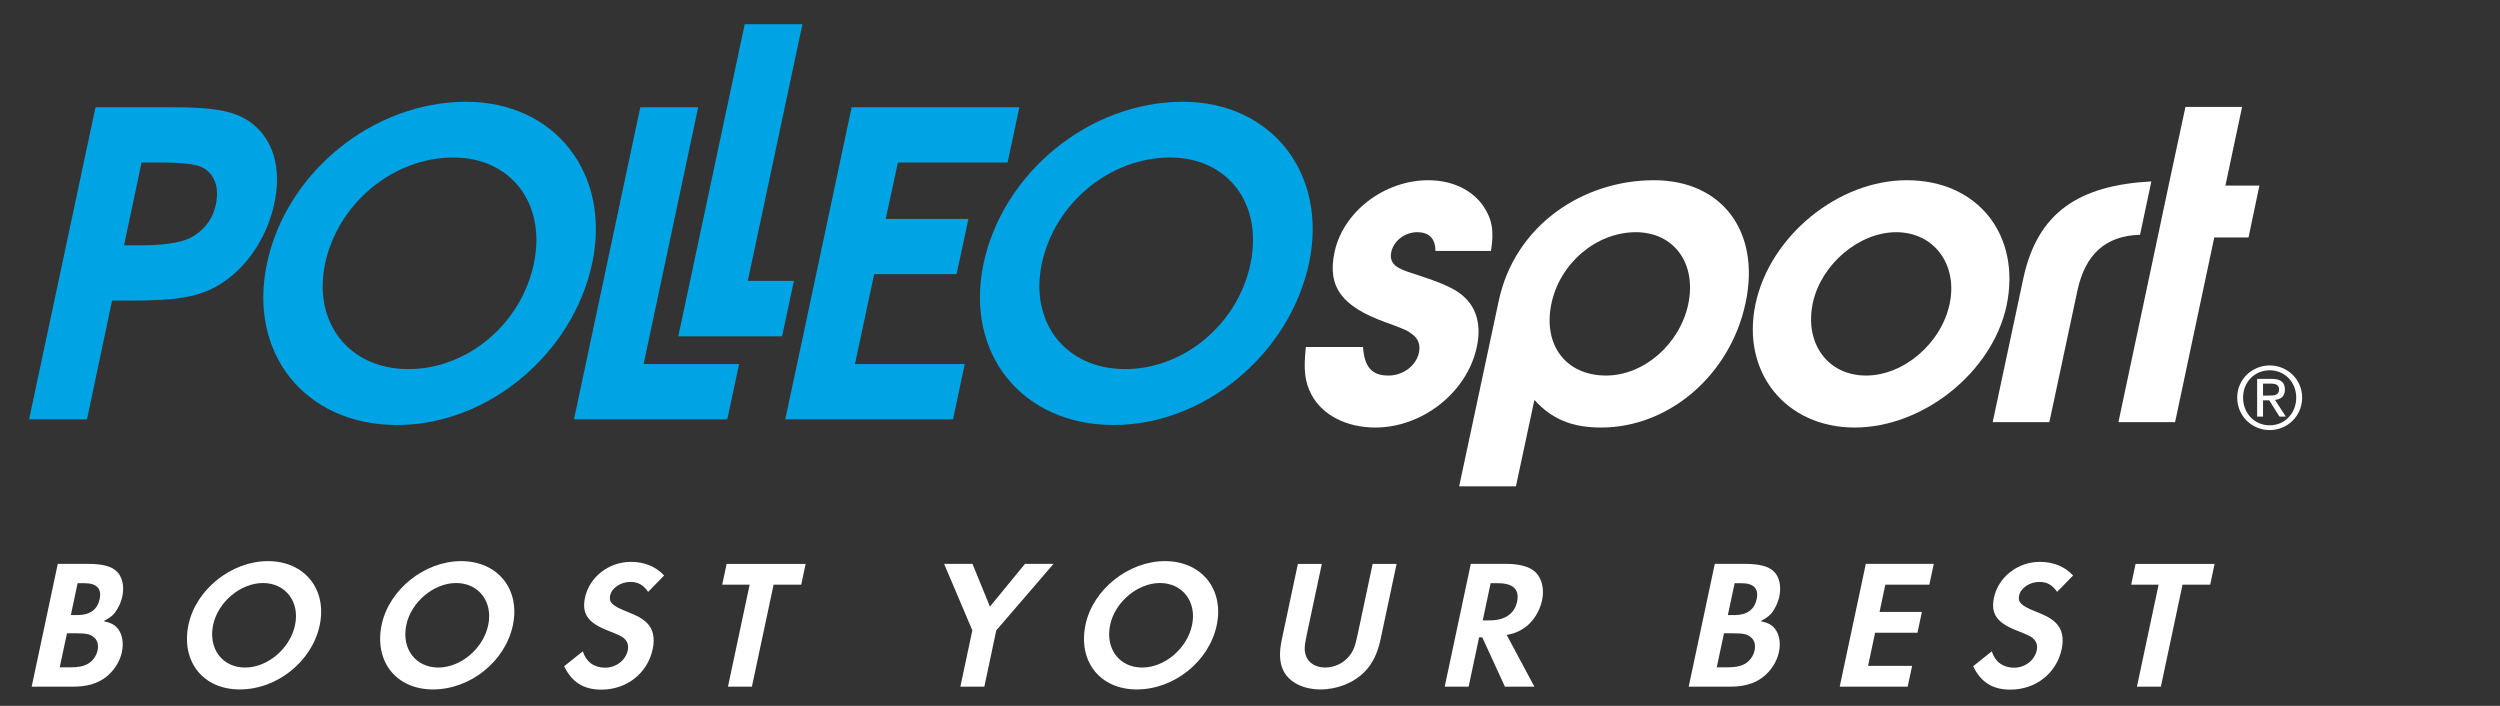 <svg version="1.1" id="Layer_1" xmlns="http://www.w3.org/2000/svg" xmlns:xlink="http://www.w3.org/1999/xlink" x="0px" y="0px" width="510px" height="144px" viewBox="0 0 510 144" xml:space="preserve">
<rect x="0" y="0" width="510" height="144" fill="#333333" stroke="none"/>
<path fill="#00A3E3" d="M44.03,41.706c-0.64,3.097-2.542,5.49-5.329,6.883c-2.017,0.942-5.409,1.459-9.978,1.459h-3.422
	l3.578-16.885h3.978c3.84,0,5.541,0.184,7.341,0.587C43.474,34.693,44.874,37.72,44.03,41.706 M50.89,24.796
	c-3.139-2.159-7.208-2.914-15.655-2.914H19.482L5.935,85.538h11.811l5.118-24.218h3.808c9.055,0,13.333-0.66,17.333-2.812
	c5.859-3.212,10.404-9.657,11.951-16.99C57.541,34.188,55.7,28.164,50.89,24.796"></path>
<path fill="#00A3E3" d="M108.894,53.835c-2.584,12.231-13.517,21.457-25.595,21.457c-12.074,0-19.512-9.456-16.976-21.527
	c2.649-12.351,13.919-21.63,26.167-21.63C104.289,32.135,111.499,41.602,108.894,53.835 M95.094,20.762
	c-18.979,0-36.709,14.375-40.641,33.003c-3.895,18.361,7.832,32.936,26.534,32.936c18.509,0,35.876-14.438,39.825-33.047
	C124.673,35.475,113.253,20.762,95.094,20.762"></path>
<polygon fill="#00A3E3" points="142.43,21.883 130.619,21.883 117.096,85.538 148.368,85.538 150.781,74.271 131.297,74.271"></polygon>
<polygon fill="#00A3E3" points="151.921,4.935 138.374,68.607 159.547,68.607 161.956,57.296 152.553,57.296 163.696,4.935"></polygon>
<path fill="#00A3E3" d="M255.087,53.835c-2.579,12.231-13.511,21.457-25.555,21.457c-12.085,0-19.544-9.456-17-21.527
	c2.637-12.351,13.911-21.63,26.165-21.63C250.5,32.135,257.688,41.602,255.087,53.835 M241.289,20.762
	c-18.969,0-36.674,14.375-40.645,33.003c-3.876,18.361,7.84,32.936,26.544,32.936c18.508,0,35.873-14.438,39.86-33.047
	C270.899,35.475,259.466,20.762,241.289,20.762"></path>
<path fill="#FFFFFF" d="M278.056,70.789c0.272,4.089,1.813,5.825,5.179,5.825c2.973,0,5.684-1.995,6.234-4.709
	c0.33-1.528-0.155-2.855-1.374-3.723c-1.028-0.78-1.382-0.961-5.473-2.451c-8.904-3.216-11.88-7.224-10.382-14.262
	c1.732-8.278,10.172-14.701,19.128-14.701c4.795,0,8.909,1.904,11.25,5.3c1.763,2.627,2.217,5.068,1.535,9.126h-11.329
	c0.018-2.5-1.278-3.824-3.713-3.824c-2.514,0-4.819,1.736-5.303,4.099c-0.304,1.395,0.239,2.528,1.646,3.242
	c1.026,0.513,1.026,0.513,5.438,1.967c3.884,1.312,6.494,2.536,7.988,4.078c2.455,2.375,3.296,5.855,2.383,10.033
	c-1.946,9.208-11.047,16.429-20.703,16.429c-5.839,0-10.792-2.508-13.015-6.707c-1.367-2.592-1.659-5.031-1.15-9.722H278.056z"></path>
<path fill="#FFFFFF" d="M369.809,61.834c-1.731,8.238,3.069,14.78,10.862,14.78c7.665,0,15.336-6.542,17.05-14.606
	c1.715-8.011-3.156-14.638-10.904-14.638C379.264,47.371,371.503,53.908,369.809,61.834 M409.341,62.352
	c-2.909,13.563-16.985,24.862-31.004,24.862c-14.07,0-23.166-11.299-20.21-25.206c2.926-13.846,16.841-25.242,30.857-25.242
	C403.51,36.767,412.342,47.964,409.341,62.352"></path>
<polygon fill="#FFFFFF" points="445.832,21.81 442.39,37.869 440.152,48.444 432.161,86.111 443.718,86.111 451.71,48.444 
	458.699,48.444 460.916,37.869 453.981,37.869 457.387,21.81"></polygon>
<polygon fill="#00A3E3" points="205.551,33.163 207.949,21.883 173.732,21.883 164.104,67.224 164.108,67.224 160.191,85.538 
	194.422,85.538 196.806,74.271 174.409,74.271 178.326,55.929 195.145,55.929 197.559,44.665 180.688,44.665 183.167,33.163"></polygon>
<path fill="#FFFFFF" d="M412.737,56.895L412.737,56.895l-6.227,29.217h11.561l5.72-26.825c1.604-7.464,5.793-11.197,12.777-11.397
	l2.305-10.881C424.273,37.794,415.636,43.191,412.737,56.895"></path>
<path fill="#FFFFFF" d="M344.394,62.089c-1.753,8.177-9.103,14.523-16.756,14.523c-8.193,0-12.939-6.233-11.139-14.723
	c1.748-8.244,9.19-14.519,17.207-14.519C341.5,47.371,346.16,53.742,344.394,62.089 M337.409,36.767
	c-14.464,0-28.403,9.156-31.68,24.666l-8.058,37.773h11.579l3.769-17.626c3.5,3.897,7.648,5.638,13.603,5.638
	c13.899,0,26.36-10.768,29.465-25.383C359.211,47.294,351.336,36.767,337.409,36.767"></path>
<path fill="#FFFFFF" d="M463.028,74.55c3.582,0,6.608,2.84,6.608,6.559c0,3.779-3.026,6.627-6.608,6.627
	c-3.615,0-6.639-2.848-6.639-6.627C456.39,77.39,459.413,74.55,463.028,74.55 M463.028,86.761c3.049,0,5.403-2.43,5.403-5.652
	c0-3.158-2.354-5.57-5.403-5.57c-3.101,0-5.441,2.412-5.441,5.57C457.587,84.331,459.928,86.761,463.028,86.761 M460.454,77.288
	h2.979c1.839,0,2.687,0.713,2.687,2.2c0,1.39-0.863,1.971-2.017,2.088l2.197,3.408h-1.291l-2.082-3.323h-1.267v3.323h-1.206V77.288z
	 M461.66,80.697h1.241c1.063,0,2.021-0.054,2.021-1.272c0-1.002-0.859-1.172-1.686-1.172h-1.576V80.697z"></path>
<path fill="#FFFFFF" d="M11.786,115.031h6.198c2.895,0,4.743,0.493,5.807,1.507c1.157,1.086,1.605,3.036,1.167,5.104
	c-0.284,1.354-0.943,2.669-1.696,3.569c-0.535,0.566-1.017,0.9-2.122,1.503c1.609,0.375,2.28,0.75,2.932,1.574
	c0.888,1.127,1.189,2.896,0.798,4.732c-0.422,1.991-1.648,3.868-3.307,5.148c-1.749,1.312-3.867,1.91-6.647,1.91H6.464
	L11.786,115.031z M14.29,136.139c1.579,0,2.669-0.19,3.562-0.679c1.013-0.524,1.809-1.611,2.055-2.778
	c0.247-1.163-0.055-2.213-0.872-2.773c-0.748-0.566-1.504-0.716-3.534-0.716H13.66l-1.477,6.946H14.29z M15.845,125.474
	c2.515,0,4.031-1.13,4.486-3.267c0.448-2.104-0.59-3.23-3.033-3.23h-1.466l-1.381,6.497H15.845z"></path>
<path fill="#FFFFFF" d="M65.213,127.577c-1.566,7.358-8.68,13.067-16.308,13.067c-7.514,0-12.039-5.742-10.444-13.252
	c1.518-7.136,8.758-12.923,16.196-12.923C62.136,114.47,66.776,120.217,65.213,127.577 M43.48,127.464
	c-1.03,4.847,1.868,8.715,6.527,8.715c4.583,0,9.165-3.868,10.176-8.642c1.014-4.769-1.928-8.601-6.549-8.601
	C49.089,118.937,44.472,122.805,43.48,127.464"></path>
<path fill="#FFFFFF" d="M104.62,127.577c-1.563,7.358-8.676,13.067-16.301,13.067c-7.517,0-12.046-5.742-10.449-13.252
	c1.517-7.136,8.76-12.923,16.197-12.923C101.545,114.47,106.187,120.217,104.62,127.577 M82.892,127.464
	c-1.03,4.847,1.865,8.715,6.525,8.715c4.583,0,9.163-3.868,10.176-8.642c1.013-4.769-1.928-8.601-6.55-8.601
	C88.497,118.937,83.881,122.805,82.892,127.464"></path>
<path fill="#FFFFFF" d="M132.22,120.742c-0.977-1.426-2.051-2.028-3.63-2.028c-1.993,0-3.795,1.24-4.123,2.778
	c-0.289,1.353,0.424,2.063,3.125,3.158c2.564,1.01,3.538,1.574,4.462,2.512c1.203,1.239,1.57,3.044,1.098,5.258
	c-1.046,4.922-5.284,8.266-10.471,8.266c-3.606,0-6.029-1.507-7.591-4.773l3.804-3.041c0.674,2.141,2.293,3.34,4.551,3.34
	c2.215,0,4.186-1.498,4.617-3.529c0.216-1.014-0.05-1.878-0.817-2.512c-0.408-0.379-1.27-0.755-3.174-1.507
	c-4.164-1.61-5.427-3.452-4.727-6.759c0.894-4.203,4.854-7.285,9.366-7.285c2.742,0,5.06,0.941,6.771,2.782L132.22,120.742z"></path>
<polygon fill="#FFFFFF" points="148.505,140.079 152.927,119.275 147.33,119.275 148.231,115.036 164.351,115.036 163.45,119.275 
	157.812,119.275 153.39,140.079"></polygon>
<polygon fill="#FFFFFF" points="192.6,115.031 198.387,115.031 201.946,123.745 209.094,115.031 214.918,115.031 203.243,128.592 
	200.802,140.079 195.916,140.079 198.358,128.592"></polygon>
<path fill="#FFFFFF" d="M248.204,127.577c-1.567,7.358-8.68,13.067-16.307,13.067c-7.515,0-12.04-5.742-10.445-13.252
	c1.519-7.136,8.759-12.923,16.197-12.923C245.127,114.47,249.769,120.217,248.204,127.577 M226.471,127.464
	c-1.029,4.847,1.868,8.715,6.528,8.715c4.583,0,9.162-3.868,10.175-8.642c1.014-4.769-1.928-8.601-6.55-8.601
	C232.078,118.937,227.462,122.805,226.471,127.464"></path>
<path fill="#FFFFFF" d="M266.599,129.379c-0.541,2.552-0.562,3.379-0.159,4.465c0.525,1.435,2.022,2.331,3.902,2.331
	c1.881,0,3.76-0.896,4.893-2.331c0.87-1.086,1.192-1.913,1.736-4.465l3.048-14.343h4.887l-3.256,15.319
	c-0.623,2.932-1.628,4.996-3.264,6.684c-2.204,2.252-5.576,3.605-8.995,3.605c-3.417,0-6.21-1.354-7.462-3.605
	c-0.918-1.688-1.044-3.752-0.42-6.684l3.257-15.319h4.886L266.599,129.379z"></path>
<path fill="#FFFFFF" d="M313.016,140.079h-6.013l-4.623-10.062h-0.641l-2.138,10.062h-4.882l5.322-25.048h7.254
	c2.778,0,4.868,0.602,6.01,1.765c1.269,1.28,1.754,3.421,1.281,5.637c-0.477,2.254-1.78,4.317-3.427,5.521
	c-1.152,0.823-2.148,1.272-3.791,1.579L313.016,140.079z M303.902,126.56c3.081,0,5.06-1.349,5.587-3.827
	c0.526-2.479-0.815-3.756-3.897-3.756h-1.504l-1.611,7.583H303.902z"></path>
<path fill="#FFFFFF" d="M349.818,115.031h6.199c2.895,0,4.742,0.493,5.809,1.507c1.154,1.086,1.604,3.036,1.164,5.104
	c-0.284,1.354-0.942,2.669-1.697,3.569c-0.533,0.566-1.014,0.9-2.12,1.503c1.609,0.375,2.279,0.75,2.932,1.574
	c0.886,1.127,1.191,2.896,0.798,4.732c-0.424,1.991-1.648,3.868-3.31,5.148c-1.746,1.312-3.864,1.91-6.645,1.91h-8.454
	L349.818,115.031z M352.32,136.139c1.581,0,2.671-0.19,3.565-0.679c1.009-0.524,1.807-1.611,2.053-2.778
	c0.247-1.163-0.054-2.213-0.873-2.773c-0.744-0.566-1.503-0.716-3.532-0.716h-1.841l-1.477,6.946H352.32z M353.875,125.474
	c2.518,0,4.031-1.13,4.487-3.267c0.449-2.104-0.587-3.23-3.031-3.23h-1.466l-1.382,6.497H353.875z"></path>
<polygon fill="#FFFFFF" points="384.605,119.275 383.428,124.835 392.066,124.835 391.164,129.075 382.522,129.075 381.087,135.839 
	390.07,135.839 389.165,140.083 375.3,140.083 380.624,115.031 394.489,115.031 393.589,119.275"></polygon>
<path fill="#FFFFFF" d="M419.648,120.742c-0.976-1.426-2.052-2.028-3.629-2.028c-1.993,0-3.795,1.24-4.123,2.778
	c-0.288,1.353,0.424,2.063,3.128,3.158c2.562,1.01,3.536,1.574,4.46,2.512c1.202,1.239,1.572,3.044,1.099,5.258
	c-1.046,4.922-5.284,8.266-10.469,8.266c-3.607,0-6.031-1.507-7.593-4.773l3.803-3.041c0.672,2.141,2.294,3.34,4.55,3.34
	c2.216,0,4.187-1.498,4.618-3.529c0.217-1.014-0.052-1.878-0.817-2.512c-0.407-0.379-1.27-0.755-3.172-1.507
	c-4.167-1.61-5.429-3.452-4.728-6.759c0.894-4.203,4.853-7.285,9.365-7.285c2.74,0,5.058,0.941,6.771,2.782L419.648,120.742z"></path>
<polygon fill="#FFFFFF" points="435.934,140.079 440.356,119.275 434.759,119.275 435.658,115.036 451.778,115.036 450.878,119.275 
	445.239,119.275 440.816,140.079"></polygon>
</svg>
